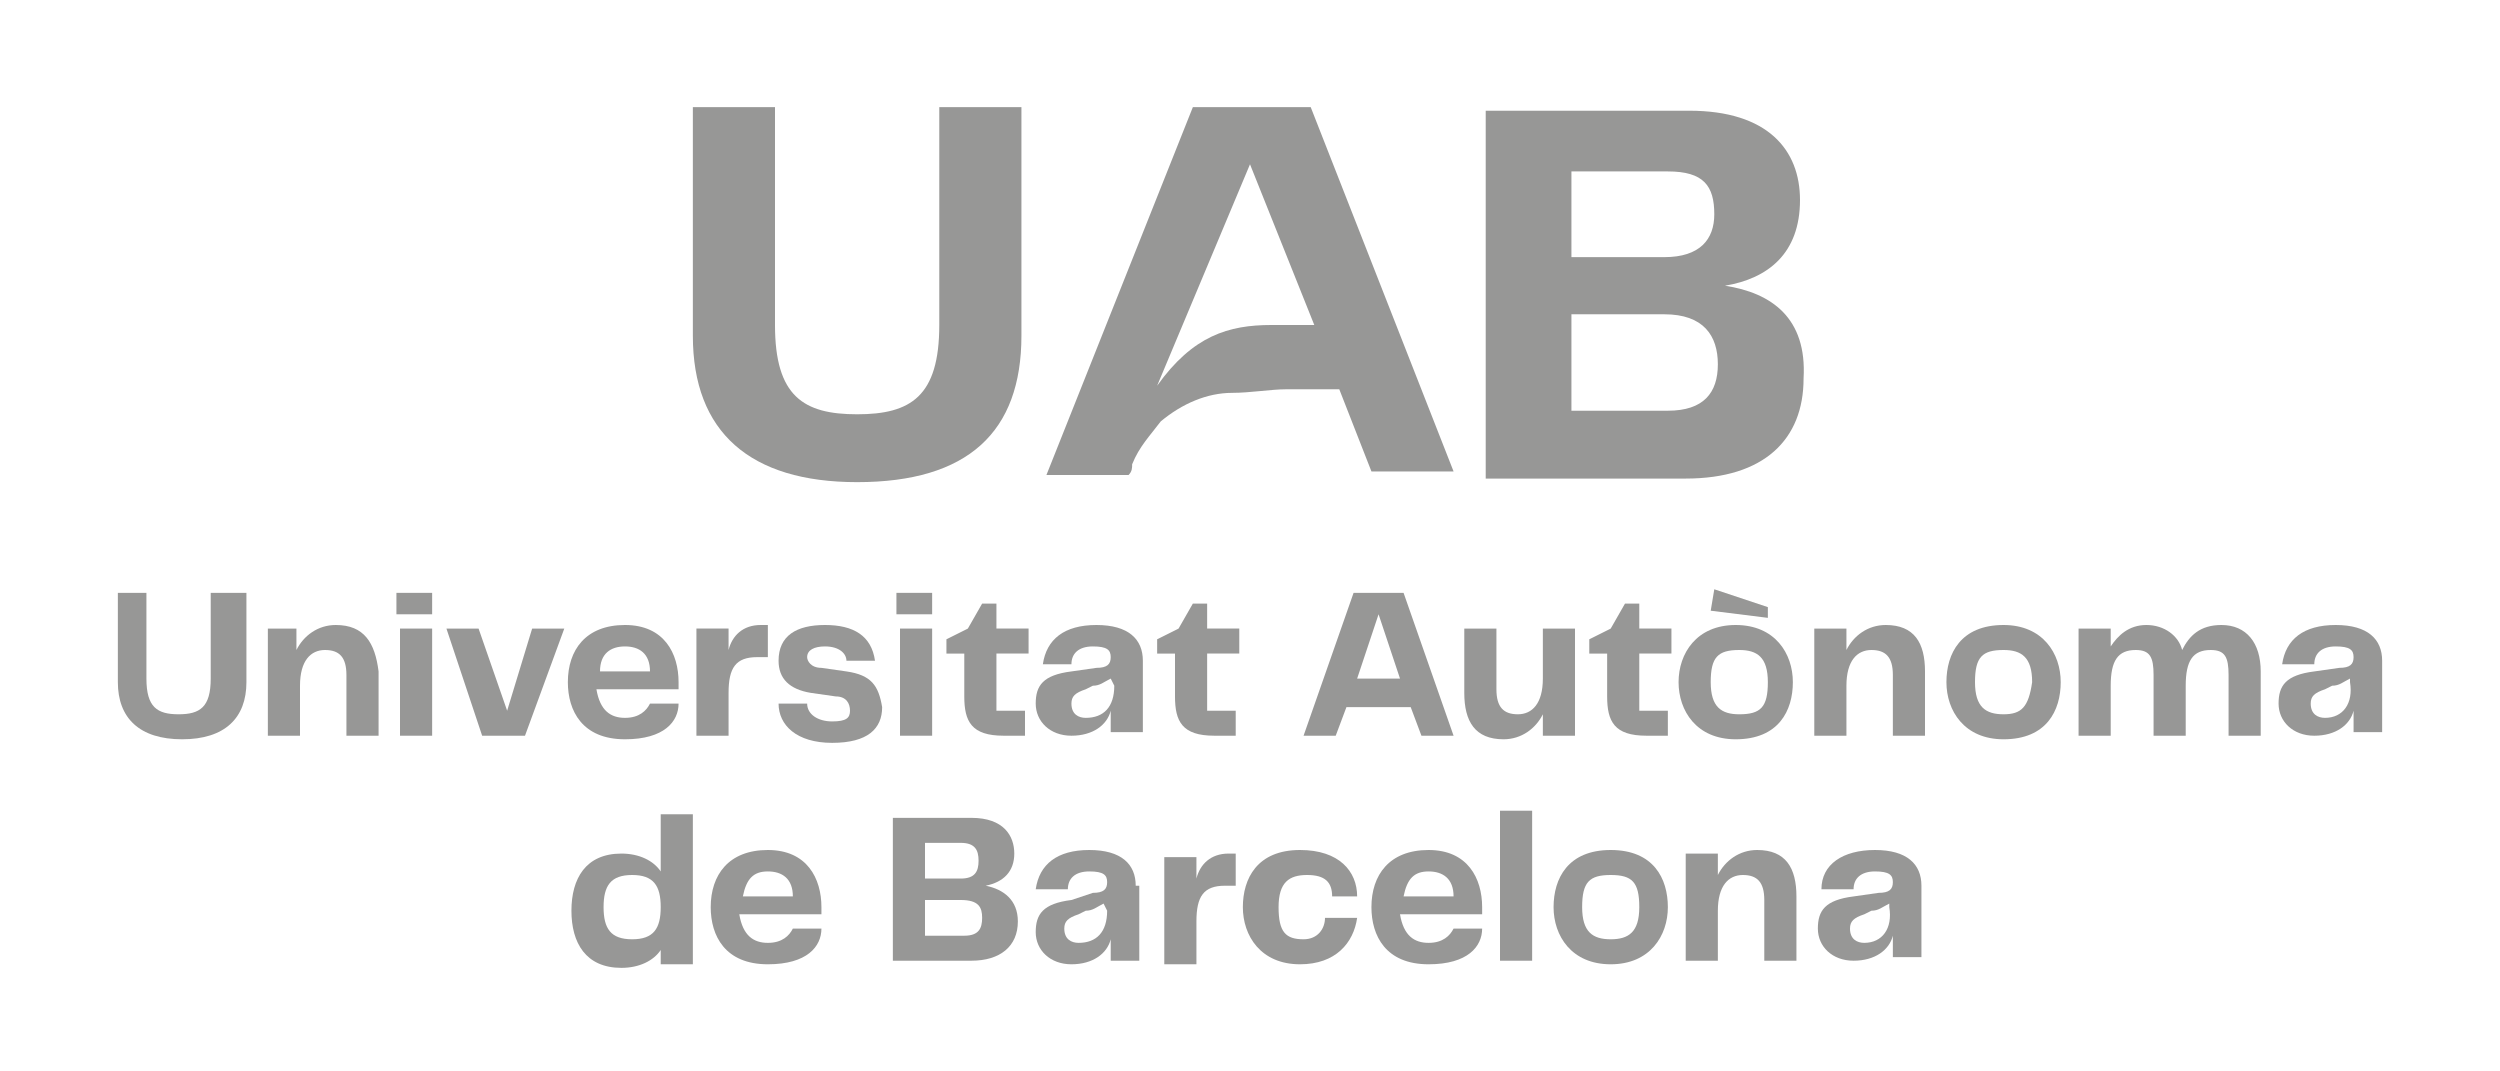<?xml version="1.0" encoding="utf-8"?>
<!-- Generator: $$$/GeneralStr/196=Adobe Illustrator 27.6.0, SVG Export Plug-In . SVG Version: 6.00 Build 0)  -->
<svg version="1.1" id="Capa_1" xmlns="http://www.w3.org/2000/svg" xmlns:xlink="http://www.w3.org/1999/xlink" x="0px" y="0px"
	 viewBox="0 0 70 30" style="enable-background:new 0 0 70 30;" xml:space="preserve">
<style type="text/css">
	.st0{fill-rule:evenodd;clip-rule:evenodd;fill:#979796;}
</style>
<g>
	<path class="st0" d="M5.9,19c0,0.8-0.3,1-0.9,1s-0.9-0.2-0.9-1v-2.4H3.3l0,0v2.5c0,1,0.6,1.6,1.8,1.6s1.8-0.6,1.8-1.6v-2.5h-1V19z"
		/>
	<path class="st0" d="M9.4,17.5c-0.5,0-0.9,0.3-1.1,0.7v-0.6H7.5v3h0.9v-1.4c0-0.7,0.3-1,0.7-1s0.6,0.2,0.6,0.7v1.7h0.9v-1.8l0,0
		C10.5,18,10.2,17.5,9.4,17.5z"/>
	<rect x="11.1" y="16.6" class="st0" width="1" height="0.6"/>
	<rect x="11.2" y="17.6" class="st0" width="0.9" height="3"/>
	<polygon class="st0" points="14.2,19.9 13.4,17.6 12.5,17.6 13.5,20.6 14.7,20.6 15.8,17.6 14.9,17.6 	"/>
	<path class="st0" d="M17.5,20.7c1.1,0,1.5-0.5,1.5-1h-0.8c-0.1,0.2-0.3,0.4-0.7,0.4c-0.4,0-0.7-0.2-0.8-0.8H19c0-0.1,0-0.1,0-0.2
		c0-0.8-0.4-1.6-1.5-1.6s-1.6,0.7-1.6,1.6C15.9,19.9,16.3,20.7,17.5,20.7z M17.5,18.1c0.4,0,0.7,0.2,0.7,0.7h-1.4
		C16.8,18.3,17.1,18.1,17.5,18.1z"/>
	<path class="st0" d="M20.4,19.4c0-0.7,0.2-1,0.8-1h0.3v-0.9h-0.2c-0.5,0-0.8,0.3-0.9,0.7v-0.6h-0.9v3h0.9
		C20.4,20.6,20.4,19.4,20.4,19.4z"/>
	<path class="st0" d="M23.7,18.8L23,18.7c-0.3,0-0.4-0.2-0.4-0.3c0-0.2,0.2-0.3,0.5-0.3c0.4,0,0.6,0.2,0.6,0.4h0.8
		c-0.1-0.7-0.6-1-1.4-1s-1.3,0.3-1.3,1c0,0.5,0.3,0.8,0.9,0.9l0.7,0.1c0.3,0,0.4,0.2,0.4,0.4c0,0.2-0.1,0.3-0.5,0.3
		s-0.7-0.2-0.7-0.5l0,0h-0.8c0,0.6,0.5,1.1,1.5,1.1s1.4-0.4,1.4-1C24.6,19.2,24.4,18.9,23.7,18.8z"/>
	<rect x="25.2" y="17.6" class="st0" width="0.9" height="3"/>
	<rect x="25.1" y="16.6" class="st0" width="1" height="0.6"/>
	<path class="st0" d="M27.9,16.9h-0.4l-0.4,0.7l-0.6,0.3v0.4H27v1.2c0,0.7,0.2,1.1,1.1,1.1h0.6v-0.7h-0.8v-1.6h0.9v-0.7h-0.9
		C27.9,17.6,27.9,16.9,27.9,16.9z"/>
	<path class="st0" d="M32,18.5c0-0.6-0.4-1-1.3-1s-1.4,0.4-1.5,1.1H30c0-0.3,0.2-0.5,0.6-0.5s0.5,0.1,0.5,0.3c0,0.2-0.1,0.3-0.4,0.3
		L30,18.8c-0.8,0.1-1,0.4-1,0.9s0.4,0.9,1,0.9s1-0.3,1.1-0.7c0,0.2,0,0.4,0,0.6H32c0-0.3,0-0.5,0-0.8V18.5z M31.2,19.2L31.2,19.2
		c0,0.6-0.3,0.9-0.8,0.9c-0.2,0-0.4-0.1-0.4-0.4c0-0.2,0.1-0.3,0.4-0.4l0.2-0.1c0.2,0,0.3-0.1,0.5-0.2L31.2,19.2L31.2,19.2z"/>
	<path class="st0" d="M29.1,19.8L29.1,19.8L29.1,19.8z"/>
	<path class="st0" d="M33.8,16.9h-0.4L33,17.6l-0.6,0.3v0.4h0.5v1.2l0,0c0,0.7,0.2,1.1,1.1,1.1h0.6v-0.7h-0.8v-1.6h0.9v-0.7h-0.9
		V16.9z"/>
	<path class="st0" d="M36.5,20.6h0.9l0.3-0.8h1.8l0.3,0.8h0.9l-1.4-4h-1.4L36.5,20.6z M38.6,17.2l0.6,1.8l0,0H38L38.6,17.2z"/>
	<path class="st0" d="M44.1,20.6v-3h-0.9V19c0,0.7-0.3,1-0.7,1s-0.6-0.2-0.6-0.7v-1.7H41v1.8c0,0.8,0.3,1.3,1.1,1.3
		c0.5,0,0.9-0.3,1.1-0.7v0.6C43.2,20.6,44.1,20.6,44.1,20.6z"/>
	<path class="st0" d="M45.9,16.9h-0.4l-0.4,0.7l-0.6,0.3v0.4H45v1.2l0,0c0,0.7,0.2,1.1,1.1,1.1h0.6v-0.7h-0.8v-1.6h0.9v-0.7h-0.9
		C45.9,17.6,45.9,16.9,45.9,16.9z"/>
	<path class="st0" d="M47,19.1c0,0.8,0.5,1.6,1.6,1.6c1.2,0,1.6-0.8,1.6-1.6c0-0.8-0.5-1.6-1.6-1.6S47,18.3,47,19.1z M48.7,18.2
		c0.5,0,0.8,0.2,0.8,0.9c0,0.7-0.2,0.9-0.8,0.9c-0.5,0-0.8-0.2-0.8-0.9C47.9,18.4,48.1,18.2,48.7,18.2z"/>
	<polygon class="st0" points="49.5,17 48,16.5 47.9,17.1 49.5,17.3 	"/>
	<path class="st0" d="M52.8,17.5c-0.5,0-0.9,0.3-1.1,0.7v-0.6h-0.9v3h0.9v-1.4c0-0.7,0.3-1,0.7-1s0.6,0.2,0.6,0.7v1.7h0.9v-1.8l0,0
		C53.9,18,53.6,17.5,52.8,17.5z"/>
	<path class="st0" d="M56.1,17.5c-1.2,0-1.6,0.8-1.6,1.6c0,0.8,0.5,1.6,1.6,1.6c1.2,0,1.6-0.8,1.6-1.6
		C57.7,18.3,57.2,17.5,56.1,17.5z M56.1,20c-0.5,0-0.8-0.2-0.8-0.9c0-0.7,0.2-0.9,0.8-0.9c0.5,0,0.8,0.2,0.8,0.9
		C56.8,19.8,56.6,20,56.1,20z"/>
	<path class="st0" d="M62.2,17.5c-0.6,0-0.9,0.3-1.1,0.7c-0.1-0.4-0.5-0.7-1-0.7s-0.8,0.3-1,0.6v-0.5h-0.9v3h0.9v-1.4
		c0-0.7,0.2-1,0.7-1c0.4,0,0.5,0.2,0.5,0.7v1.7h0.9v-1.4c0-0.7,0.2-1,0.7-1c0.4,0,0.5,0.2,0.5,0.7v1.7h0.9v-1.8l0,0
		C63.3,18,62.9,17.5,62.2,17.5z"/>
	<path class="st0" d="M66.7,19.8v-1.3c0-0.6-0.4-1-1.3-1s-1.4,0.4-1.5,1.1h0.9c0-0.3,0.2-0.5,0.6-0.5s0.5,0.1,0.5,0.3
		c0,0.2-0.1,0.3-0.4,0.3l-0.7,0.1c-0.8,0.1-1,0.4-1,0.9l0,0c0,0.5,0.4,0.9,1,0.9s1-0.3,1.1-0.7c0,0.2,0,0.4,0,0.6h0.8
		C66.7,20.3,66.7,20.1,66.7,19.8z M65.1,20.1c-0.2,0-0.4-0.1-0.4-0.4c0-0.2,0.1-0.3,0.4-0.4l0.2-0.1c0.2,0,0.3-0.1,0.5-0.2v0.1l0,0
		C65.9,19.7,65.6,20.1,65.1,20.1z"/>
	<path class="st0" d="M18.5,24.4c-0.2-0.3-0.6-0.5-1.1-0.5c-1,0-1.4,0.7-1.4,1.6s0.4,1.6,1.4,1.6c0.5,0,0.9-0.2,1.1-0.5V27h0.9v-4.2
		l0,0h-0.9V24.4z M17.7,26.3c-0.6,0-0.8-0.3-0.8-0.9s0.2-0.9,0.8-0.9c0.6,0,0.8,0.3,0.8,0.9S18.3,26.3,17.7,26.3z"/>
	<path class="st0" d="M23,25.4c0-0.8-0.4-1.6-1.5-1.6s-1.6,0.7-1.6,1.6c0,0.8,0.4,1.6,1.6,1.6c1.1,0,1.5-0.5,1.5-1h-0.8l0,0
		c-0.1,0.2-0.3,0.4-0.7,0.4c-0.4,0-0.7-0.2-0.8-0.8H23C23,25.6,23,25.5,23,25.4z M20.8,25.1c0.1-0.5,0.3-0.7,0.7-0.7
		s0.7,0.2,0.7,0.7H20.8z"/>
	<path class="st0" d="M27.6,24.8c0.5-0.1,0.8-0.4,0.8-0.9s-0.3-1-1.2-1H25v4h2.2c0.8,0,1.3-0.4,1.3-1.1l0,0
		C28.5,25.2,28.1,24.9,27.6,24.8z M25.9,23.6L25.9,23.6h1c0.4,0,0.5,0.2,0.5,0.5s-0.1,0.5-0.5,0.5h-1V23.6z M27.5,25.7
		c0,0.3-0.1,0.5-0.5,0.5h-1.1v-1h1C27.4,25.2,27.5,25.4,27.5,25.7L27.5,25.7z"/>
	<path class="st0" d="M31.8,24.8c0-0.6-0.4-1-1.3-1s-1.4,0.4-1.5,1.1h0.9c0-0.3,0.2-0.5,0.6-0.5s0.5,0.1,0.5,0.3
		c0,0.2-0.1,0.3-0.4,0.3L30,25.2c-0.8,0.1-1,0.4-1,0.9s0.4,0.9,1,0.9s1-0.3,1.1-0.7c0,0.2,0,0.4,0,0.6h0.8c0-0.3,0-0.5,0-0.8v-1.3
		H31.8z M31,25.5L31,25.5c0,0.6-0.3,0.9-0.8,0.9c-0.2,0-0.4-0.1-0.4-0.4c0-0.2,0.1-0.3,0.4-0.4l0.2-0.1c0.2,0,0.3-0.1,0.5-0.2
		L31,25.5L31,25.5z"/>
	<path class="st0" d="M29,26.1L29,26.1L29,26.1z"/>
	<path class="st0" d="M34.4,23.9c-0.5,0-0.8,0.3-0.9,0.7V24h-0.9v3h0.9v-1.2c0-0.7,0.2-1,0.8-1h0.3v-0.9l0,0H34.4z"/>
	<path class="st0" d="M36.5,26.3c-0.5,0-0.7-0.2-0.7-0.9s0.3-0.9,0.8-0.9s0.7,0.2,0.7,0.6H38c0-0.7-0.5-1.3-1.6-1.3l0,0
		c-1.2,0-1.6,0.8-1.6,1.6c0,0.8,0.5,1.6,1.6,1.6c1,0,1.5-0.6,1.6-1.3h-0.9C37.1,26,36.9,26.3,36.5,26.3z"/>
	<path class="st0" d="M40.7,26L40.7,26L40.7,26z"/>
	<path class="st0" d="M41.5,25.4c0-0.8-0.4-1.6-1.5-1.6s-1.6,0.7-1.6,1.6c0,0.8,0.4,1.6,1.6,1.6c1.1,0,1.5-0.5,1.5-1h-0.8
		c-0.1,0.2-0.3,0.4-0.7,0.4s-0.7-0.2-0.8-0.8h2.3C41.5,25.6,41.5,25.5,41.5,25.4z M39.3,25.1c0.1-0.5,0.3-0.7,0.7-0.7
		s0.7,0.2,0.7,0.7H39.3z"/>
	<rect x="42" y="22.7" class="st0" width="0.9" height="4.2"/>
	<path class="st0" d="M45.1,23.8c-1.2,0-1.6,0.8-1.6,1.6c0,0.8,0.5,1.6,1.6,1.6s1.6-0.8,1.6-1.6S46.3,23.8,45.1,23.8z M45.1,26.3
		c-0.5,0-0.8-0.2-0.8-0.9c0-0.7,0.2-0.9,0.8-0.9s0.8,0.2,0.8,0.9C45.9,26.1,45.6,26.3,45.1,26.3z"/>
	<path class="st0" d="M49.2,23.8c-0.5,0-0.9,0.3-1.1,0.7v-0.6h-0.9v3h0.9v-1.4c0-0.7,0.3-1,0.7-1s0.6,0.2,0.6,0.7v1.7h0.9v-1.8l0,0
		C50.3,24.3,50,23.8,49.2,23.8z"/>
	<path class="st0" d="M53.8,24.8c0-0.6-0.4-1-1.3-1S51,24.2,51,24.9h0.9c0-0.3,0.2-0.5,0.6-0.5c0.4,0,0.5,0.1,0.5,0.3
		c0,0.2-0.1,0.3-0.4,0.3l-0.7,0.1c-0.8,0.1-1,0.4-1,0.9l0,0c0,0.5,0.4,0.9,1,0.9s1-0.3,1.1-0.7c0,0.2,0,0.4,0,0.6h0.8
		c0-0.3,0-0.5,0-0.8C53.8,26,53.8,24.8,53.8,24.8z M52.2,26.4c-0.2,0-0.4-0.1-0.4-0.4c0-0.2,0.1-0.3,0.4-0.4l0.2-0.1
		c0.2,0,0.3-0.1,0.5-0.2v0.1l0,0C53,26,52.7,26.4,52.2,26.4z"/>
	<path class="st0" d="M24,13.5c3.1,0,4.6-1.4,4.6-4.1V3h-2.3v6.1c0,2-0.8,2.5-2.3,2.5s-2.3-0.5-2.3-2.5V3h-2.3v6.4
		C19.4,12.1,21,13.5,24,13.5z"/>
	<path class="st0" d="M48.3,8c1.2-0.2,2.1-0.9,2.1-2.4c0-1.4-0.9-2.5-3.1-2.5h-5.7v10.3h5.6c2.2,0,3.3-1.1,3.3-2.8
		C50.6,8.9,49.6,8.2,48.3,8z M44,4.8L44,4.8h2.7c1,0,1.3,0.4,1.3,1.2c0,0.7-0.4,1.2-1.4,1.2H44V4.8z M48.1,10.2
		c0,0.8-0.4,1.3-1.4,1.3H44V8.8h2.6C47.7,8.8,48.1,9.4,48.1,10.2L48.1,10.2z"/>
	<path class="st0" d="M31.7,13c0.2-0.5,0.5-0.8,0.8-1.2c0.6-0.5,1.3-0.8,2-0.8c0.5,0,1.1-0.1,1.5-0.1h1.5l0.9,2.3h2.3L36.7,3h-3.3
		l-4.1,10.3h2.3C31.7,13.2,31.7,13.1,31.7,13z M35,4.6l1.8,4.5h-1l0,0c-0.1,0-0.1,0-0.2,0c-1.2,0-2.2,0.3-3.2,1.7L35,4.6z"/>
</g>
</svg>
